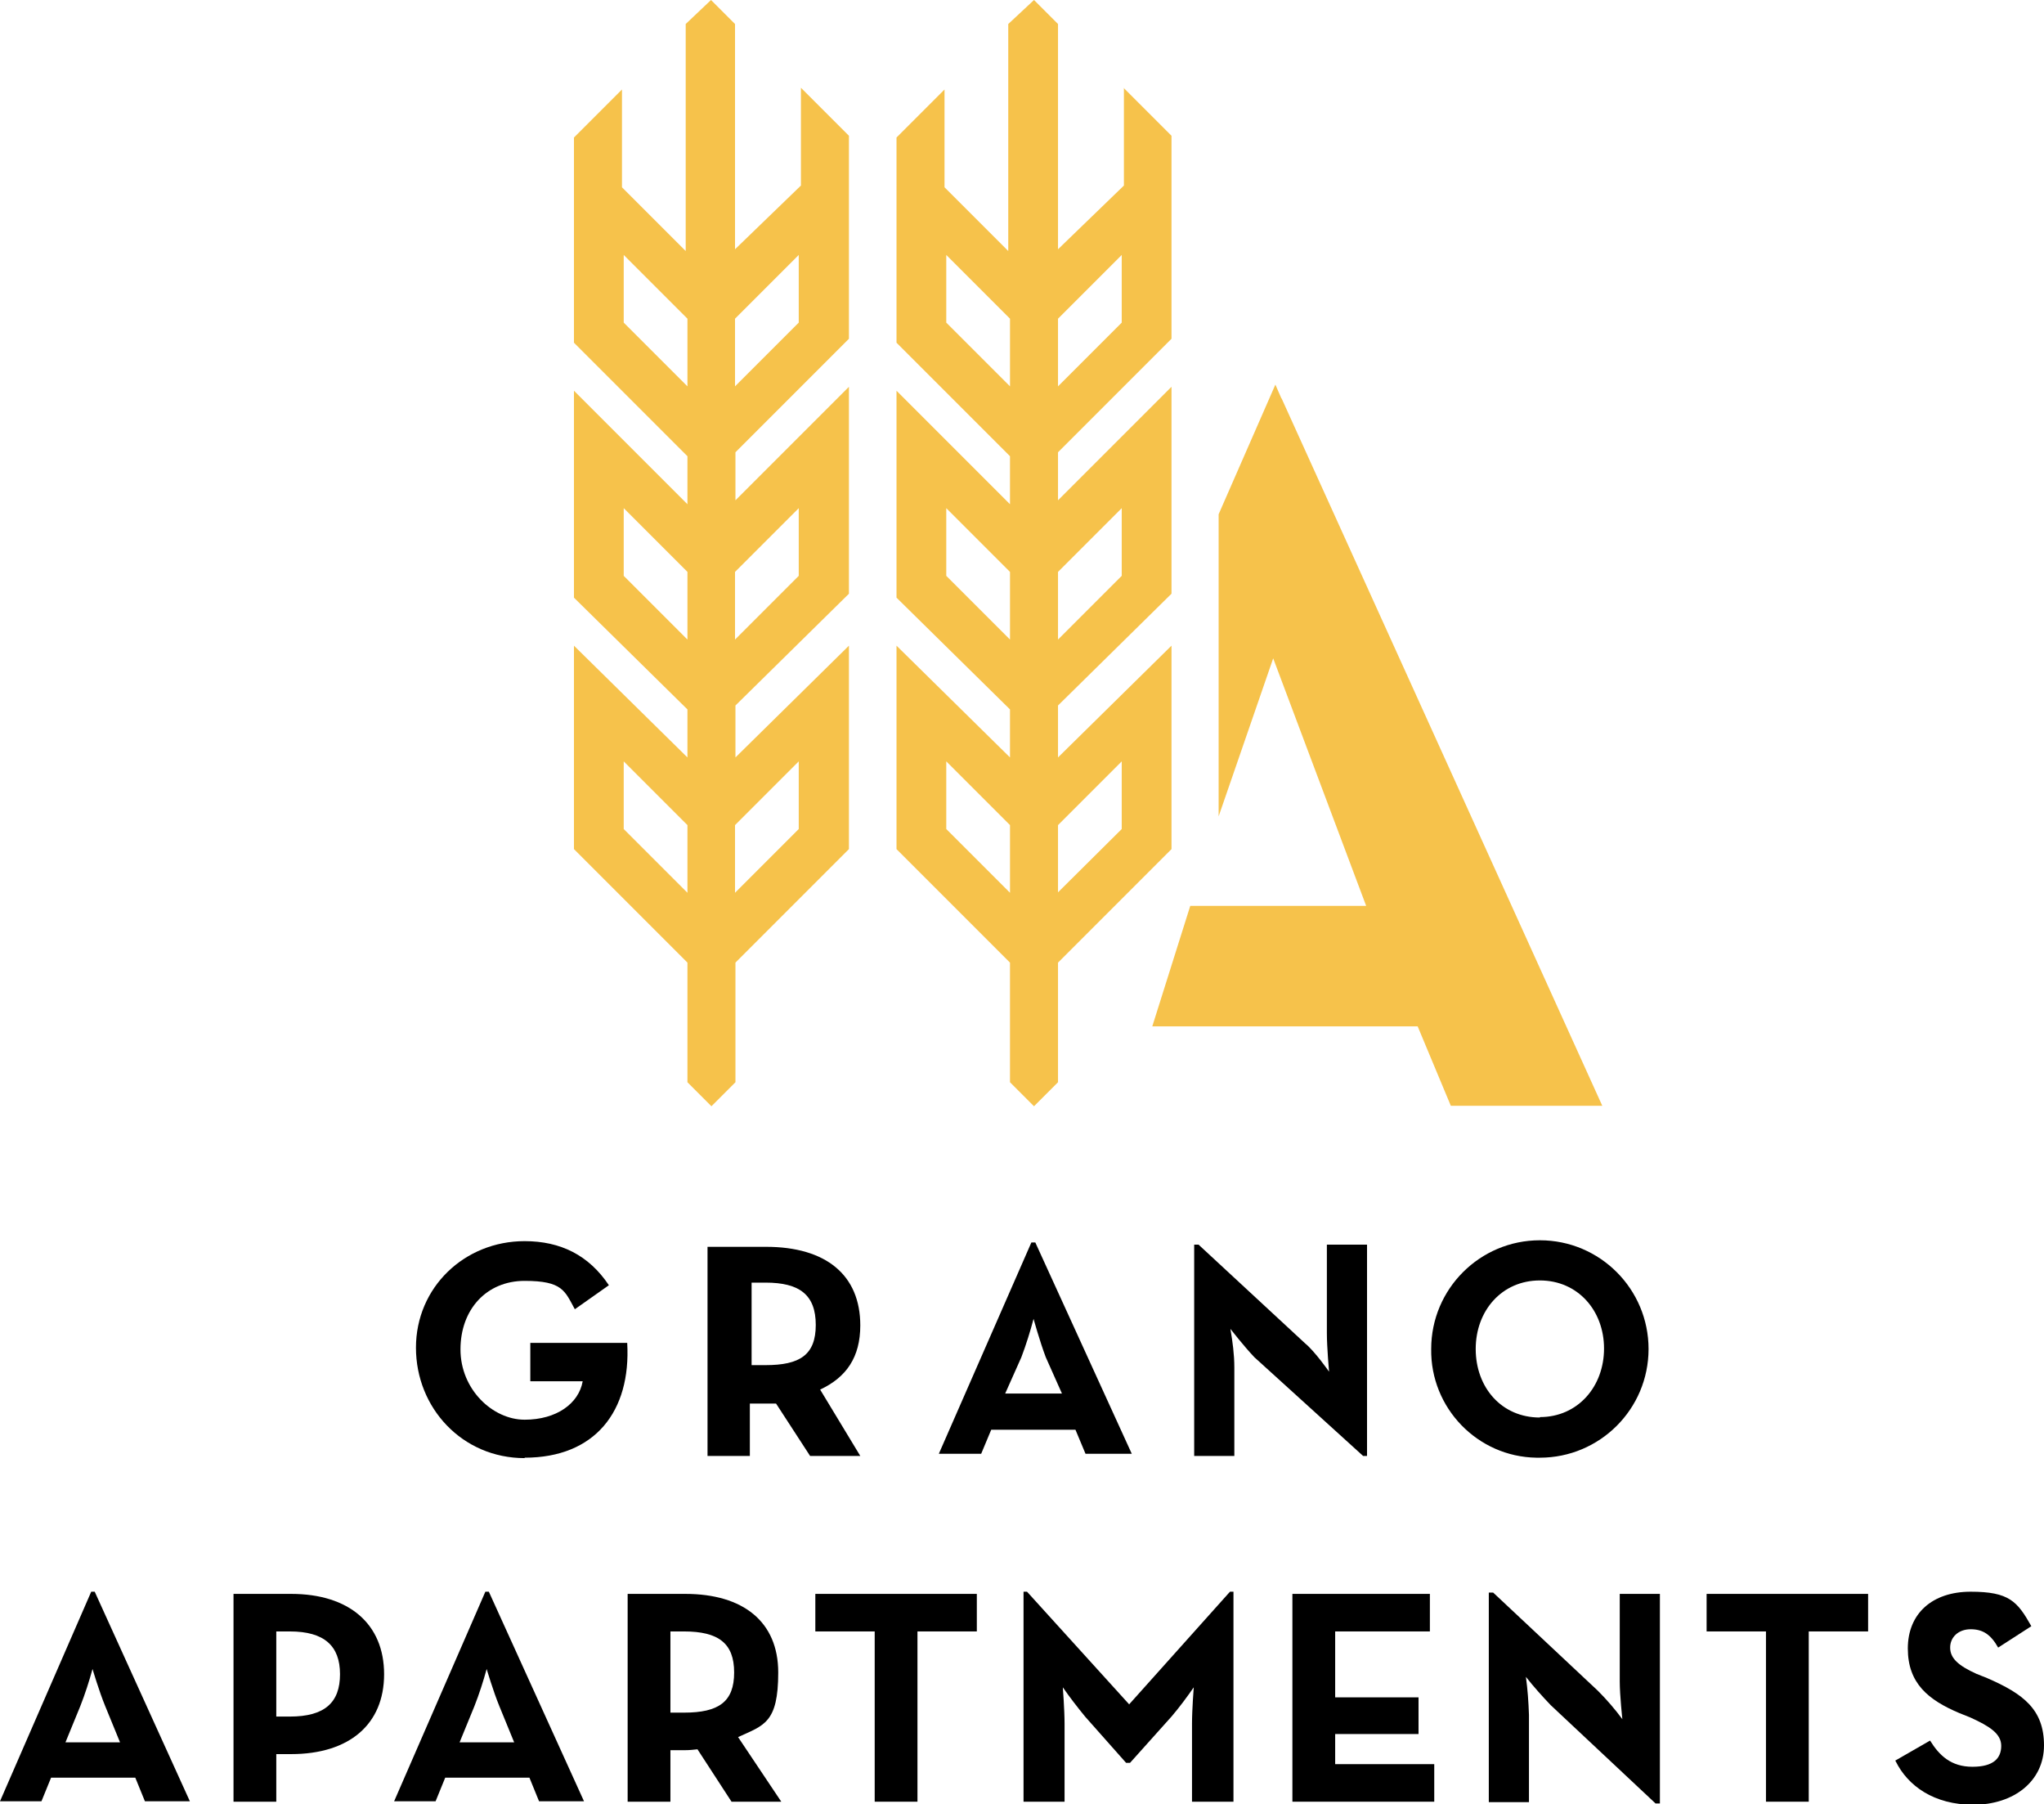 <?xml version="1.0" encoding="UTF-8"?>
<svg id="Warstwa_1" xmlns="http://www.w3.org/2000/svg" version="1.1" viewBox="0 0 468.3 413.3">
  <!-- Generator: Adobe Illustrator 29.4.0, SVG Export Plug-In . SVG Version: 2.1.0 Build 152)  -->
  <g id="Warstwa_2">
    <g id="Warstwa_1-2">
      <path d="M352.8,324.7c-8.8,0-14.7-6.9-14.7-15.7s6-15.7,14.7-15.7,14.7,6.9,14.7,15.6-6,15.7-14.7,15.7M352.8,333.9c13.7,0,24.9-11.1,24.9-24.9,0-13.7-11.1-24.9-24.9-24.9-13.7,0-24.9,11.1-24.9,24.9h0c-.2,13.5,10.6,24.7,24.1,24.9h.8"/>
      <path d="M312.3,333.5h.9v-48.4h-9.2v20.3c0,3.2.5,8.8.5,8.8,0,0-3.2-4.6-5.5-6.5l-24.4-22.6h-1v48.4h9.2v-20.3c0-2.9-.4-5.9-.9-8.8,0,0,3.2,4.1,5.5,6.5l24.9,22.6Z"/>
      <path d="M230.3,319.2l3.7-8.3c1.1-2.9,2-5.8,2.8-8.8,0,0,1.4,5.1,2.8,8.8l3.7,8.3h-12.9ZM215.1,333h9.7l2.3-5.5h19.3l2.3,5.5h10.6l-22.1-48.4h-.9l-21.2,48.4Z"/>
      <path d="M172.2,312.7v-18.9h3.2c7.8,0,11.5,2.8,11.5,9.7s-3.7,9.2-11.5,9.2h-3.2ZM187.9,318.3c6-2.8,9.2-7.4,9.2-14.7,0-11.5-7.8-18-21.6-18h-13.4v47.9h9.7v-12h6l7.8,12h11.5l-9.2-15.2Z"/>
      <path d="M120.2,333.9c16.1,0,24.4-10.6,23.5-26.3h-22.2v8.8h12c-.9,5.1-6,8.8-13.3,8.8s-14.7-6.9-14.7-16.1,6-15.7,14.7-15.7,9.2,2.3,11.5,6.5l7.8-5.5c-4.6-6.9-11.1-10.1-19.3-10.1-13.8,0-24.9,10.6-24.9,24.4s10.6,25.3,24.9,25.3"/>
      <g isolation="isolate">
        <g isolation="isolate">
          <path d="M20.9,364.6h.8l21.8,48h-10.3l-2.2-5.4H11.7l-2.2,5.4H0l20.9-48ZM27.5,399.1l-3.4-8.3c-1.4-3.4-2.9-8.5-2.9-8.5-.8,2.9-1.7,5.7-2.8,8.5l-3.4,8.3h12.5Z"/>
        </g>
        <g isolation="isolate">
          <path d="M53.5,365.1h13.2c13.3,0,21.3,6.9,21.3,18.4s-8,18.3-21.3,18.3h-3.4v10.9h-9.8v-47.6ZM66.4,393.2c8,0,11.5-3.2,11.5-9.7s-3.6-9.8-11.5-9.8h-3.1v19.5h3.1Z"/>
        </g>
        <g isolation="isolate">
          <path d="M111.2,364.6h.8l21.8,48h-10.3l-2.2-5.4h-19.3l-2.2,5.4h-9.5l20.9-48ZM117.8,399.1l-3.4-8.3c-1.4-3.4-2.9-8.5-2.9-8.5-.8,2.9-1.7,5.7-2.8,8.5l-3.4,8.3h12.5Z"/>
        </g>
        <g isolation="isolate">
          <path d="M178.9,412.7h-11.3l-7.8-12c-.9.1-1.9.2-2.8.2h-3.4v11.8h-9.8v-47.6h13.2c13.3,0,21.3,6.4,21.3,18s-3.3,12.1-9.2,14.8l9.9,14.8ZM156.7,392.3c8,0,11.5-2.5,11.5-9.2s-3.6-9.4-11.5-9.4h-3.1v18.6h3.1Z"/>
        </g>
        <g isolation="isolate">
          <path d="M200.4,373.7h-13.6v-8.6h37v8.6h-13.6v39h-9.8v-39Z"/>
          <path d="M234.5,364.6h.8l23.4,25.8,23.1-25.8h.8v48.1h-9.5v-17.9c0-3.2.4-8.3.4-8.3-1.6,2.3-3.3,4.6-5.1,6.7l-9.5,10.6h-.9l-9.4-10.6c-1.8-2.2-3.5-4.4-5.1-6.7,0,0,.4,5.1.4,8.3v17.9h-9.4v-48.1Z"/>
          <path d="M296.1,365.1h31.5v8.6h-21.7v15.1h19.1v8.4h-19.1v6.9h22.7v8.6h-32.5v-47.6Z"/>
          <path d="M355.3,390.6c-2-2.1-3.9-4.2-5.7-6.5.4,2.9.6,5.8.7,8.7v20h-9.2v-48h1l24,22.5c2,2,3.9,4.2,5.6,6.5,0,0-.6-5.4-.6-8.7v-20h9.2v48h-1l-24-22.5Z"/>
        </g>
        <g isolation="isolate">
          <path d="M404.6,373.7h-13.6v-8.6h37v8.6h-13.6v39h-9.8v-39Z"/>
        </g>
        <g isolation="isolate">
          <path d="M434.2,403.3l8-4.6c2.1,3.4,4.8,6,9.7,6s6.6-2,6.6-4.8-2.7-4.5-7.1-6.5l-2.5-1c-7.1-3-11.8-6.8-11.8-14.8s5.6-13,14.4-13,10.7,2.2,13.9,7.9l-7.6,4.9c-1.7-3-3.5-4.2-6.3-4.2s-4.7,1.8-4.7,4.2,1.8,4.1,6,6l2.5,1c8.3,3.6,13,7.2,13,15.4s-6.9,13.6-16.2,13.6c-9,0-15-4.3-17.8-10Z"/>
        </g>
      </g>
      <path d="M293.6,91.3l-1.4-3.2-1.4,3.2-11.6,26.5v69.2l12.5-36.2,21.3,56.7h-40.3l-8.7,27.6h60.8l7.6,18.2h34.7l-73.5-162.1Z" fill="#f6c24b"/>
      <path d="M257.4,20.1l11,11v46.5l-26,26v11l26-26v47.4l-26,25.6v11.9l26-25.6v46.6l-26,26v27.4l-5.5,5.5-5.5-5.5v-27.4l-26-26v-46.6l26,25.6v-11l-26-25.6v-47.4l26,26v-11l-26-26V31.5l11-11v22.4l9.6,9.6,5,5V5.5L236.9,0l5.5,5.5v51.6l15.1-14.6v-22.4ZM242.4,88.5l14.6-14.6v-15.5l-14.6,14.6v15.5ZM242.4,146.5l14.6-14.6v-15.5l-14.6,14.6v15.5ZM216.8,131.9l14.6,14.6v-15.5l-14.6-14.6v15.5ZM242.3,204.5l14.7-14.6v-15.5l-14.6,14.6v15.5ZM216.8,189.9l14.6,14.6v-15.5l-14.6-14.6v15.5ZM216.8,73.9l14.6,14.6v-15.5l-14.6-14.6v15.5Z" fill="#f6c24b"/>
      <path d="M183.5,20.1l11,11v46.5l-26,26v11l26-26v47.4l-26,25.6v11.9l26-25.6v46.6l-26,26v27.4l-5.5,5.5-5.5-5.5v-27.4l-26-26v-46.6l26,25.6v-11l-26-25.6v-47.4l26,26v-11l-26-26V31.5l11-11v22.4l9.6,9.6,5,5V5.5L162.9,0l5.5,5.5v51.6l15.1-14.6v-22.4ZM168.4,88.5l14.6-14.6v-15.5l-14.6,14.6v15.5ZM168.4,146.5l14.6-14.6v-15.5l-14.6,14.6v15.5ZM142.9,131.9l14.6,14.6v-15.5l-14.6-14.6v15.5ZM168.4,204.5l14.6-14.6v-15.5l-14.6,14.6v15.5ZM142.9,189.9l14.6,14.6v-15.5l-14.6-14.6v15.5ZM142.9,73.9l14.6,14.6v-15.5l-14.6-14.6v15.5Z" fill="#f6c24b"/>
    </g>
  </g>
</svg>